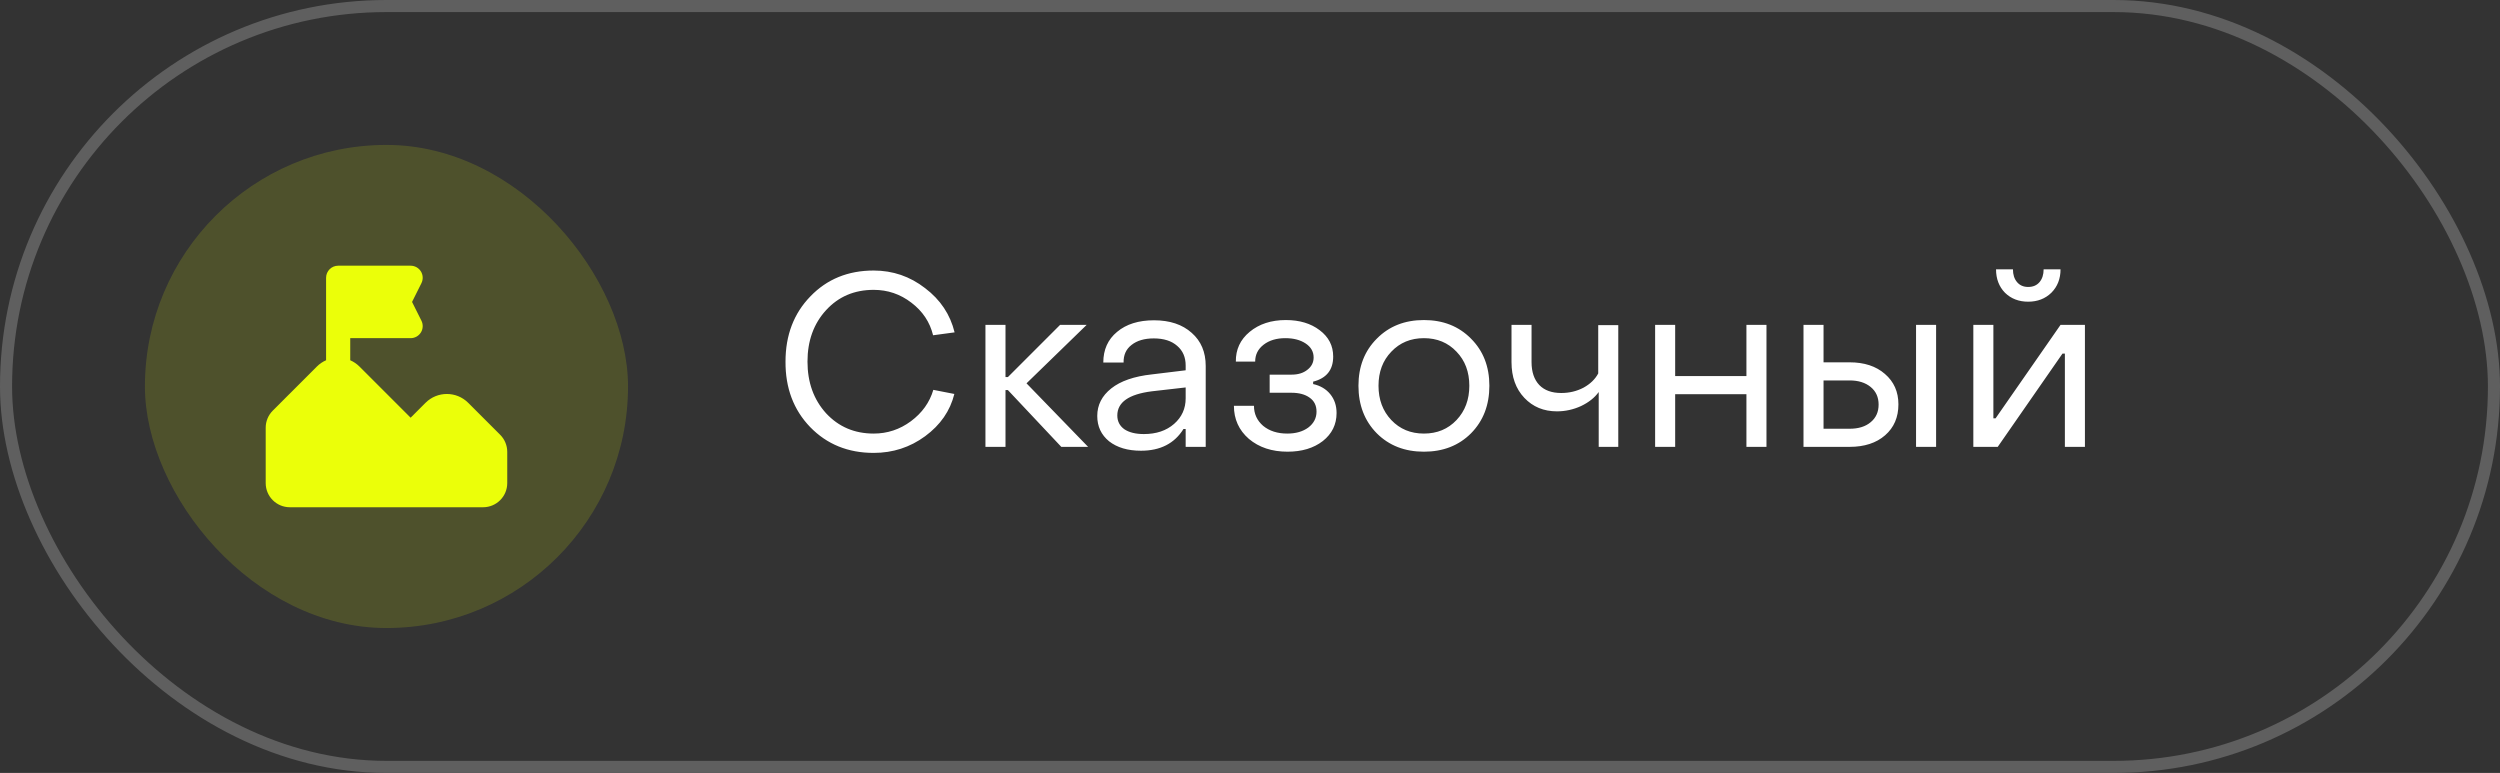 <?xml version="1.0" encoding="UTF-8"?> <svg xmlns="http://www.w3.org/2000/svg" width="207" height="64" viewBox="0 0 207 64" fill="none"><rect x="0" y="0" width="207" height="64" fill="#333333" stroke="none"/><rect x="0.5" y="0.5" width="206" height="63" rx="31.5" stroke="#5F5F5F"></rect><rect x="12" y="12" width="40" height="40" rx="20" fill="#EBFF09" fill-opacity="0.15"></rect><path d="M27 23C27 22.448 27.448 22 28 22H34C34.347 22 34.668 22.18 34.851 22.474C35.033 22.769 35.049 23.137 34.894 23.447L34.118 25L34.894 26.553C35.049 26.863 35.033 27.231 34.851 27.526C34.668 27.82 34.347 28 34 28H29V29.829C29.279 29.951 29.54 30.126 29.768 30.354L34 34.586L35.232 33.354C36.209 32.377 37.791 32.377 38.768 33.354L41.414 36C41.789 36.375 42 36.884 42 37.414V40C42 41.105 41.105 42 40 42H24C22.895 42 22 41.105 22 40V35.414C22 34.884 22.211 34.375 22.586 34L26.232 30.354C26.46 30.126 26.721 29.951 27 29.829V23Z" fill="#EBFF09"></path><path d="M72.34 37.5C70.22 37.5 68.467 36.787 67.08 35.36C65.707 33.933 65.027 32.127 65.04 29.94C65.04 27.753 65.727 25.953 67.1 24.54C68.473 23.113 70.22 22.4 72.34 22.4C73.927 22.4 75.347 22.887 76.6 23.86C77.867 24.82 78.68 26.04 79.04 27.52L77.26 27.76C76.993 26.667 76.393 25.767 75.46 25.06C74.54 24.353 73.5 24 72.34 24C70.74 24 69.427 24.56 68.4 25.68C67.373 26.8 66.86 28.22 66.86 29.94C66.86 31.66 67.373 33.087 68.4 34.22C69.44 35.34 70.753 35.9 72.34 35.9C73.473 35.9 74.5 35.56 75.42 34.88C76.353 34.187 76.973 33.32 77.28 32.28L79.02 32.62C78.673 34.02 77.867 35.187 76.6 36.12C75.347 37.04 73.927 37.5 72.34 37.5ZM81.595 37V26.9H83.255V31.22H83.455L87.775 26.9H89.975L84.995 31.74L90.095 37H87.875L83.455 32.3H83.255V37H81.595ZM94.473 37.32C93.38 37.32 92.5 37.06 91.833 36.54C91.18 36.007 90.853 35.307 90.853 34.44C90.853 33.533 91.24 32.773 92.013 32.16C92.787 31.547 93.907 31.16 95.373 31L98.173 30.66V30.26C98.173 29.58 97.94 29.04 97.473 28.64C97.007 28.227 96.36 28.02 95.533 28.02C94.76 28.02 94.147 28.2 93.693 28.56C93.24 28.907 93.02 29.393 93.033 30.02H91.353C91.353 28.953 91.733 28.107 92.493 27.48C93.253 26.84 94.273 26.52 95.553 26.52C96.86 26.52 97.9 26.867 98.673 27.56C99.447 28.24 99.833 29.153 99.833 30.3V37H98.173V35.52H97.993C97.247 36.72 96.073 37.32 94.473 37.32ZM94.713 35.94C95.74 35.94 96.573 35.66 97.213 35.1C97.853 34.54 98.173 33.833 98.173 32.98V32.08L95.373 32.4C93.467 32.64 92.513 33.307 92.513 34.4C92.513 34.88 92.707 35.26 93.093 35.54C93.493 35.807 94.033 35.94 94.713 35.94ZM106.608 37.4C105.315 37.4 104.248 37.047 103.408 36.34C102.581 35.62 102.168 34.707 102.168 33.6H103.828C103.828 34.267 104.081 34.82 104.588 35.26C105.108 35.687 105.775 35.9 106.588 35.9C107.295 35.9 107.875 35.733 108.328 35.4C108.781 35.053 109.008 34.613 109.008 34.08C109.008 33.573 108.815 33.187 108.428 32.92C108.055 32.653 107.555 32.52 106.928 32.52H105.128V31.02H106.948C107.481 31.02 107.915 30.887 108.248 30.62C108.595 30.353 108.768 30.013 108.768 29.6C108.768 29.12 108.548 28.733 108.108 28.44C107.668 28.147 107.108 28 106.428 28C105.695 28 105.095 28.18 104.628 28.54C104.161 28.9 103.928 29.367 103.928 29.94H102.328C102.315 28.94 102.695 28.12 103.468 27.48C104.255 26.827 105.255 26.5 106.468 26.5C107.601 26.5 108.535 26.78 109.268 27.34C110.015 27.9 110.388 28.627 110.388 29.52C110.388 30.627 109.835 31.32 108.728 31.6V31.8C109.328 31.933 109.801 32.213 110.148 32.64C110.495 33.067 110.668 33.587 110.668 34.2C110.668 35.147 110.288 35.92 109.528 36.52C108.768 37.107 107.795 37.4 106.608 37.4ZM121.8 35.88C120.787 36.893 119.487 37.4 117.9 37.4C116.314 37.4 115.014 36.893 114 35.88C112.987 34.853 112.48 33.54 112.48 31.94C112.48 30.353 112.987 29.053 114 28.04C115.014 27.013 116.314 26.5 117.9 26.5C119.487 26.5 120.787 27.013 121.8 28.04C122.814 29.053 123.32 30.353 123.32 31.94C123.32 33.54 122.814 34.853 121.8 35.88ZM115.2 34.78C115.907 35.527 116.807 35.9 117.9 35.9C118.994 35.9 119.894 35.527 120.6 34.78C121.307 34.033 121.66 33.087 121.66 31.94C121.66 30.793 121.307 29.853 120.6 29.12C119.894 28.373 118.994 28 117.9 28C116.807 28 115.907 28.373 115.2 29.12C114.494 29.853 114.14 30.793 114.14 31.94C114.14 33.087 114.494 34.033 115.2 34.78ZM132.373 37V32.46C132.039 32.927 131.553 33.313 130.913 33.62C130.273 33.913 129.606 34.06 128.913 34.06C127.819 34.06 126.919 33.687 126.213 32.94C125.506 32.193 125.153 31.207 125.153 29.98V26.9H126.812V29.98C126.812 30.793 127.026 31.427 127.453 31.88C127.879 32.32 128.486 32.54 129.273 32.54C129.939 32.54 130.553 32.393 131.113 32.1C131.673 31.793 132.079 31.4 132.333 30.92V26.92H133.993V37H132.373ZM137.044 37V26.9H138.704V31.14H144.604V26.9H146.264V37H144.604V32.64H138.704V37H137.044ZM149.329 37V26.9H150.989V30H153.149C154.362 30 155.336 30.32 156.069 30.96C156.816 31.6 157.189 32.44 157.189 33.48C157.189 34.547 156.822 35.4 156.089 36.04C155.356 36.68 154.376 37 153.149 37H149.329ZM158.649 37V26.9H160.309V37H158.649ZM150.989 35.5H153.149C153.882 35.5 154.462 35.32 154.889 34.96C155.329 34.6 155.549 34.113 155.549 33.5C155.549 32.887 155.329 32.4 154.889 32.04C154.449 31.68 153.869 31.5 153.149 31.5H150.989V35.5ZM169.852 24.24C169.345 24.733 168.705 24.98 167.932 24.98C167.158 24.98 166.518 24.733 166.012 24.24C165.518 23.733 165.272 23.087 165.272 22.3H166.672C166.672 22.74 166.785 23.093 167.012 23.36C167.238 23.627 167.545 23.76 167.932 23.76C168.332 23.76 168.645 23.627 168.872 23.36C169.098 23.093 169.212 22.74 169.212 22.3H170.612C170.612 23.087 170.358 23.733 169.852 24.24ZM163.392 37V26.9H165.052V34.64H165.232L170.612 26.9H172.632V37H170.972V29.28H170.772L165.412 37H163.392Z" fill="white"></path></svg> 